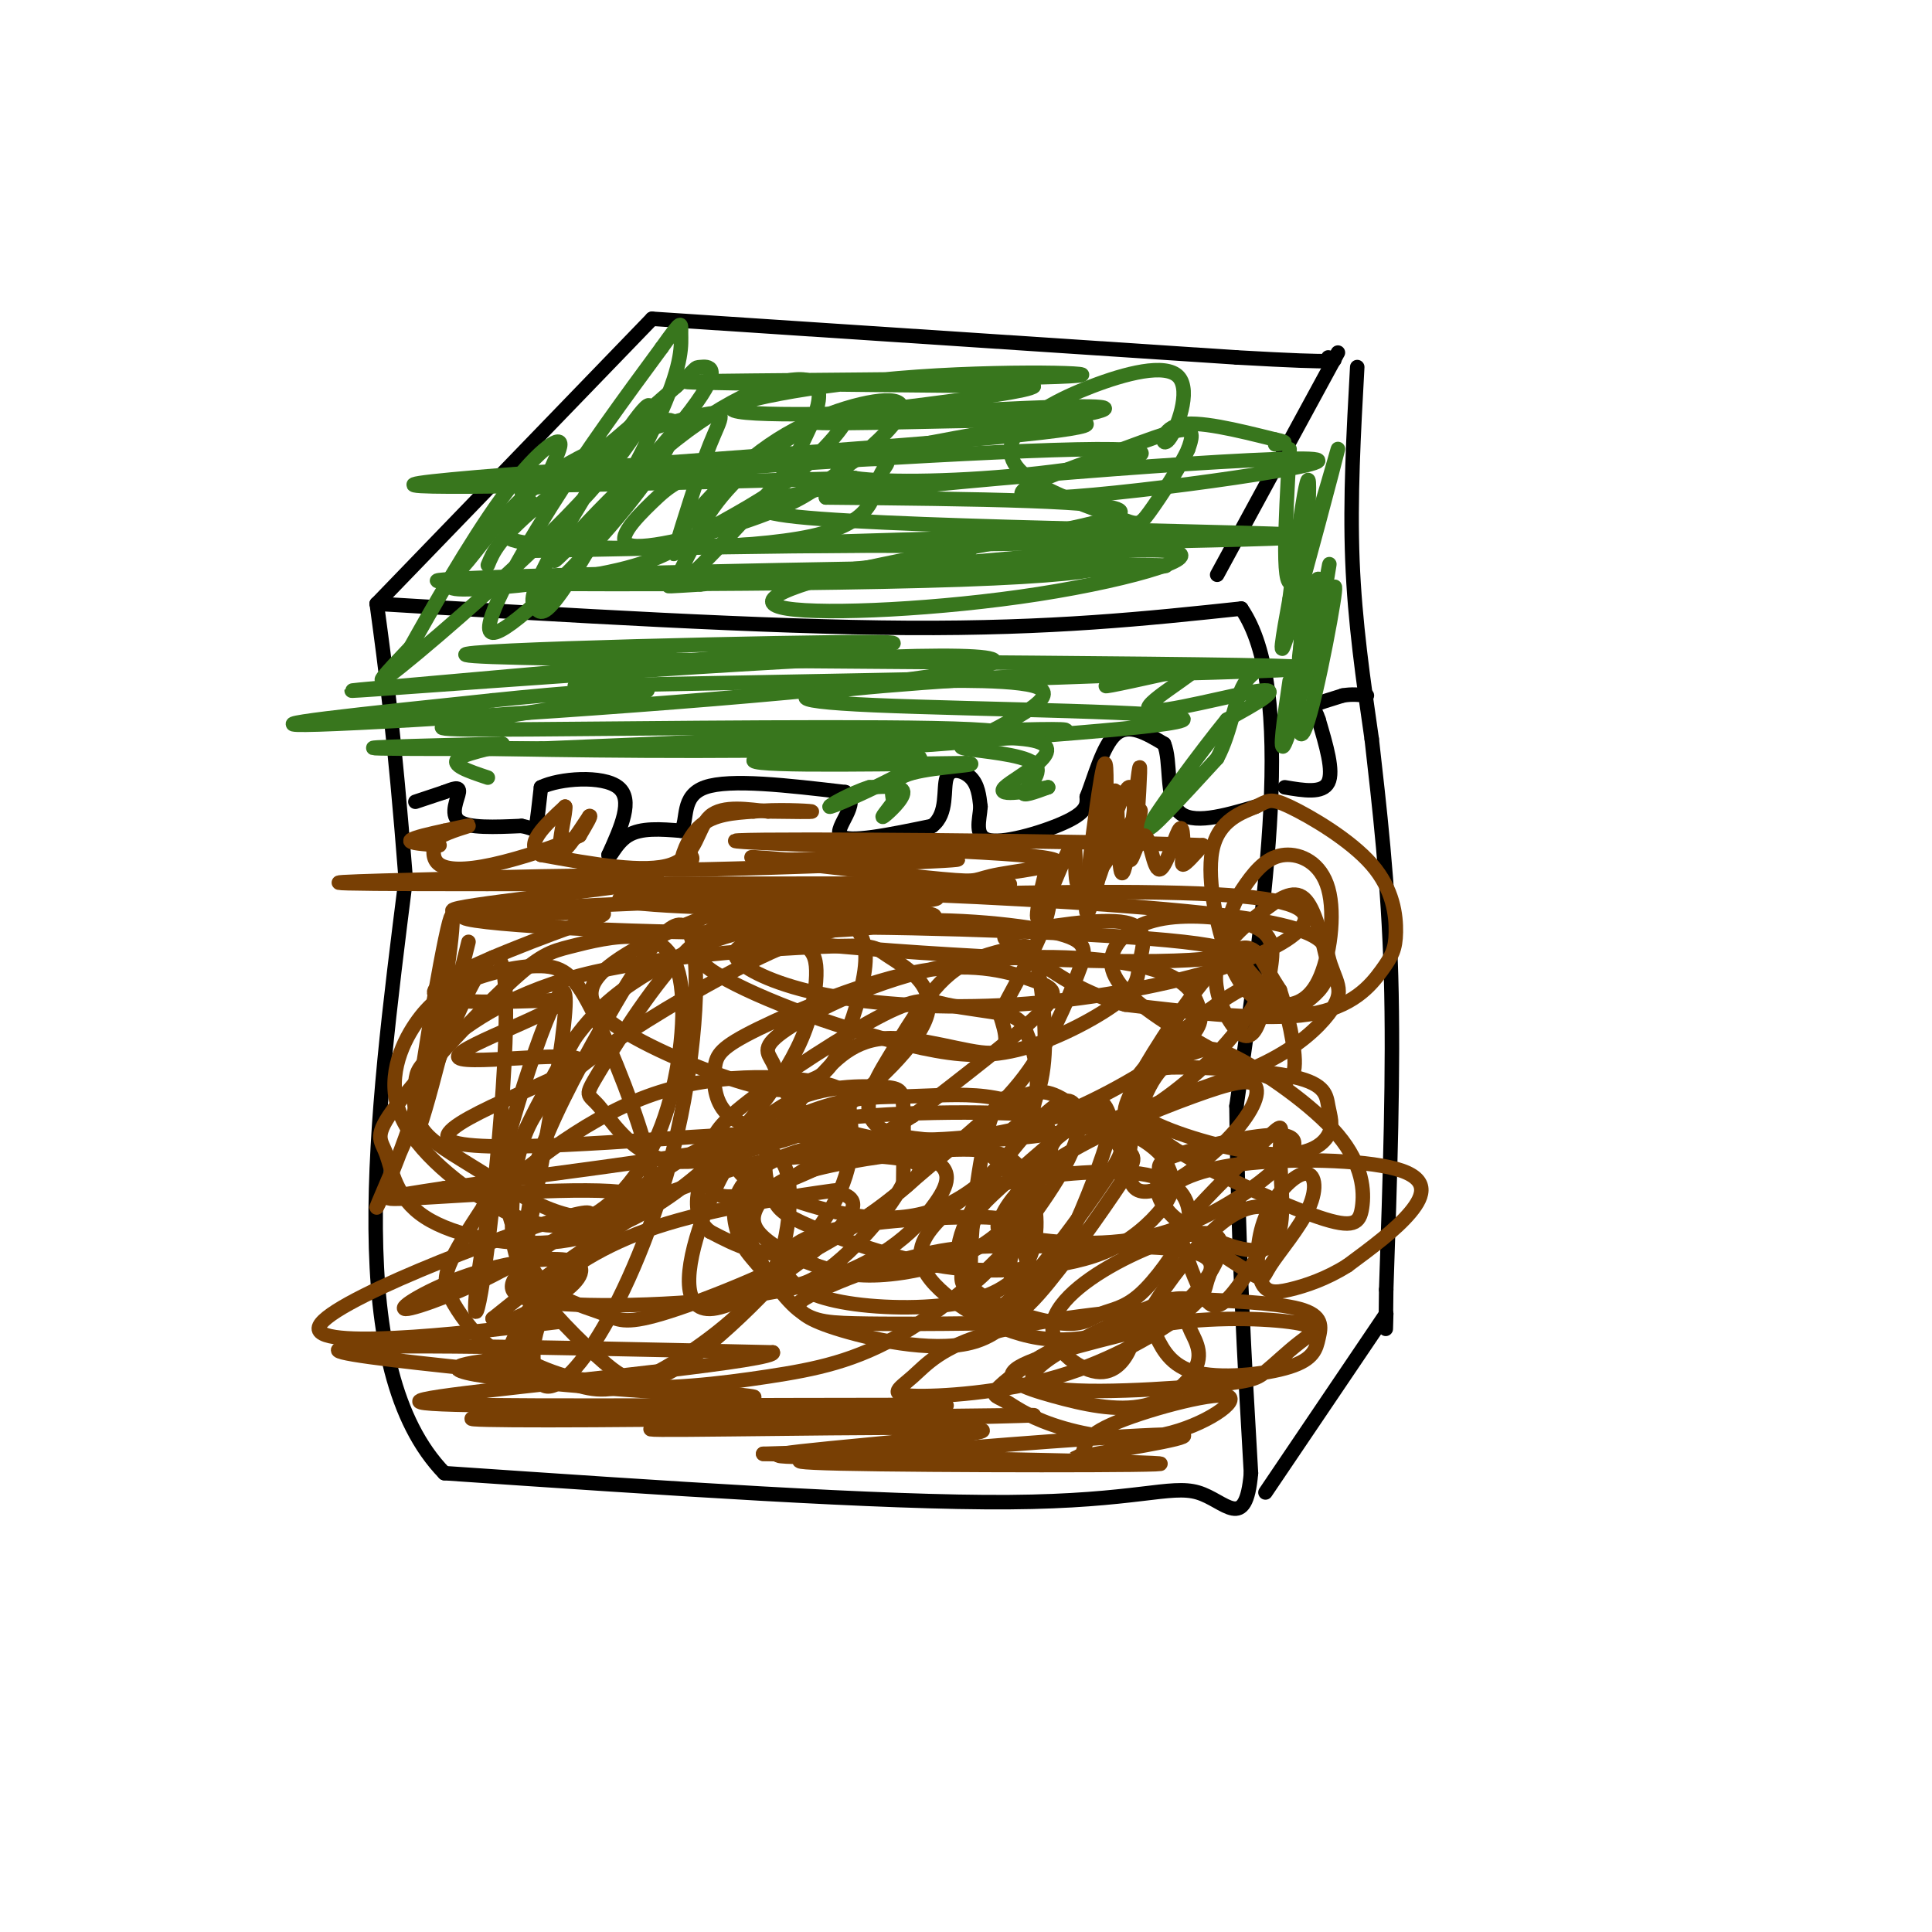 <svg viewBox='0 0 400 400' version='1.1' xmlns='http://www.w3.org/2000/svg' xmlns:xlink='http://www.w3.org/1999/xlink'><g fill='none' stroke='rgb(0,0,0)' stroke-width='3' stroke-linecap='round' stroke-linejoin='round'><path d='M78,125c40.083,2.417 80.167,4.833 110,5c29.833,0.167 49.417,-1.917 69,-4'/><path d='M257,126c11.333,16.500 5.167,59.750 -1,103'/><path d='M256,229c0.333,29.833 1.667,52.917 3,76'/><path d='M259,305c-1.095,12.476 -5.333,5.667 -11,4c-5.667,-1.667 -12.762,1.810 -39,2c-26.238,0.190 -71.619,-2.905 -117,-6'/><path d='M92,305c-20.833,-21.500 -14.417,-72.250 -8,-123'/><path d='M84,182c-2.333,-30.000 -4.167,-43.500 -6,-57'/><path d='M78,125c0.000,0.000 57.000,-59.000 57,-59'/><path d='M135,66c0.000,0.000 121.000,8.000 121,8'/><path d='M256,74c23.333,1.333 21.167,0.667 19,0'/><path d='M277,73c0.000,0.000 -25.000,46.000 -25,46'/><path d='M281,76c-0.750,13.583 -1.500,27.167 -1,40c0.500,12.833 2.250,24.917 4,37'/><path d='M284,153c1.556,13.756 3.444,29.644 4,49c0.556,19.356 -0.222,42.178 -1,65'/><path d='M287,267c-0.167,11.667 -0.083,8.333 0,5'/><path d='M262,309c0.000,0.000 25.000,-37.000 25,-37'/><path d='M86,166c0.000,0.000 6.000,-2.000 6,-2'/><path d='M92,164c1.762,-0.655 3.167,-1.292 3,0c-0.167,1.292 -1.905,4.512 0,6c1.905,1.488 7.452,1.244 13,1'/><path d='M108,171c2.644,0.511 2.756,1.289 3,0c0.244,-1.289 0.622,-4.644 1,-8'/><path d='M112,163c3.800,-1.867 12.800,-2.533 16,0c3.200,2.533 0.600,8.267 -2,14'/><path d='M126,177c0.089,1.333 1.311,-2.333 4,-4c2.689,-1.667 6.844,-1.333 11,-1'/><path d='M141,172c1.533,-2.200 -0.133,-7.200 5,-9c5.133,-1.800 17.067,-0.400 29,1'/><path d='M175,164c3.444,2.244 -2.444,7.356 -1,9c1.444,1.644 10.222,-0.178 19,-2'/><path d='M193,171c3.345,-2.500 2.208,-7.750 3,-10c0.792,-2.250 3.512,-1.500 5,0c1.488,1.500 1.744,3.750 2,6'/><path d='M203,167c-0.143,2.690 -1.500,6.417 2,7c3.500,0.583 11.857,-1.976 16,-4c4.143,-2.024 4.071,-3.512 4,-5'/><path d='M225,165c1.511,-3.756 3.289,-10.644 6,-13c2.711,-2.356 6.356,-0.178 10,2'/><path d='M241,154c1.511,3.467 0.289,11.133 3,14c2.711,2.867 9.356,0.933 16,-1'/><path d='M266,163c3.917,0.667 7.833,1.333 9,-1c1.167,-2.333 -0.417,-7.667 -2,-13'/><path d='M273,149c-0.800,-2.600 -1.800,-2.600 -1,-3c0.800,-0.400 3.400,-1.200 6,-2'/><path d='M278,144c1.833,-0.333 3.417,-0.167 5,0'/></g>
<g fill='none' stroke='rgb(56,118,29)' stroke-width='3' stroke-linecap='round' stroke-linejoin='round'><path d='M101,117c1.092,-2.663 2.185,-5.326 10,-12c7.815,-6.674 22.354,-17.360 27,-18c4.646,-0.640 -0.600,8.767 -10,20c-9.400,11.233 -22.954,24.294 -26,24c-3.046,-0.294 4.415,-13.941 12,-26c7.585,-12.059 15.292,-22.529 23,-33'/><path d='M137,72c4.426,-6.215 3.991,-5.254 4,-3c0.009,2.254 0.463,5.801 -4,16c-4.463,10.199 -13.844,27.050 -19,35c-5.156,7.950 -6.087,7.001 -7,6c-0.913,-1.001 -1.808,-2.053 3,-11c4.808,-8.947 15.320,-25.790 19,-30c3.680,-4.210 0.529,4.213 -11,17c-11.529,12.787 -31.437,29.939 -39,36c-7.563,6.061 -2.782,1.030 2,-4'/><path d='M85,134c3.770,-6.762 12.196,-21.668 19,-31c6.804,-9.332 11.986,-13.089 12,-11c0.014,2.089 -5.139,10.026 -2,9c3.139,-1.026 14.569,-11.013 26,-21'/><path d='M140,80c4.745,-4.106 3.608,-3.870 5,-4c1.392,-0.130 5.315,-0.627 -2,9c-7.315,9.627 -25.866,29.377 -28,31c-2.134,1.623 12.149,-14.881 25,-25c12.851,-10.119 24.269,-13.852 28,-12c3.731,1.852 -0.227,9.290 -2,13c-1.773,3.710 -1.362,3.691 -6,9c-4.638,5.309 -14.325,15.945 -18,19c-3.675,3.055 -1.337,-1.473 1,-6'/><path d='M143,114c1.280,-3.596 3.981,-9.586 11,-16c7.019,-6.414 18.356,-13.250 21,-13c2.644,0.250 -3.406,7.588 -10,13c-6.594,5.412 -13.731,8.900 -19,12c-5.269,3.100 -8.670,5.813 -18,8c-9.330,2.187 -24.589,3.849 -31,4c-6.411,0.151 -3.976,-1.207 0,-6c3.976,-4.793 9.491,-13.019 19,-19c9.509,-5.981 23.013,-9.717 29,-11c5.987,-1.283 4.458,-0.115 2,6c-2.458,6.115 -5.845,17.176 -7,21c-1.155,3.824 -0.077,0.412 1,-3'/><path d='M141,110c3.214,-4.180 10.748,-13.130 20,-19c9.252,-5.870 20.222,-8.661 24,-8c3.778,0.661 0.363,4.773 -3,8c-3.363,3.227 -6.675,5.570 -10,8c-3.325,2.430 -6.662,4.948 -15,8c-8.338,3.052 -21.678,6.640 -26,6c-4.322,-0.640 0.375,-5.506 4,-9c3.625,-3.494 6.180,-5.617 15,-7c8.820,-1.383 23.905,-2.028 30,-2c6.095,0.028 3.201,0.729 2,4c-1.201,3.271 -0.708,9.111 -14,12c-13.292,2.889 -40.369,2.825 -53,2c-12.631,-0.825 -10.815,-2.413 -9,-4'/><path d='M106,109c0.194,-1.565 5.179,-3.477 4,-5c-1.179,-1.523 -8.523,-2.657 16,-5c24.523,-2.343 80.914,-5.893 101,-6c20.086,-0.107 3.868,3.231 -12,5c-15.868,1.769 -31.387,1.969 -38,1c-6.613,-0.969 -4.319,-3.107 9,-6c13.319,-2.893 37.663,-6.541 42,-8c4.337,-1.459 -11.331,-0.730 -27,0'/><path d='M201,85c-16.725,0.421 -45.037,1.475 -49,0c-3.963,-1.475 16.422,-5.478 38,-7c21.578,-1.522 44.348,-0.564 29,0c-15.348,0.564 -68.814,0.732 -76,1c-7.186,0.268 31.907,0.634 71,1'/><path d='M214,80c-1.643,1.766 -41.250,5.680 -46,7c-4.750,1.320 25.356,0.044 43,0c17.644,-0.044 22.827,1.142 -10,4c-32.827,2.858 -103.665,7.388 -114,9c-10.335,1.612 39.832,0.306 90,-1'/><path d='M177,99c2.919,1.453 -34.785,5.585 -12,8c22.785,2.415 106.057,3.112 106,4c-0.057,0.888 -83.445,1.968 -107,2c-23.555,0.032 12.722,-0.984 49,-2'/><path d='M213,111c16.981,-0.521 34.933,-0.822 7,0c-27.933,0.822 -101.753,2.767 -109,3c-7.247,0.233 52.078,-1.247 76,-1c23.922,0.247 12.441,2.220 -3,4c-15.441,1.780 -34.840,3.366 -42,4c-7.160,0.634 -2.080,0.317 3,0'/><path d='M145,121c14.264,-1.359 48.425,-4.755 68,-5c19.575,-0.245 24.563,2.661 -14,4c-38.563,1.339 -120.677,1.112 -107,0c13.677,-1.112 123.144,-3.107 145,-3c21.856,0.107 -43.898,2.316 -69,3c-25.102,0.684 -9.551,-0.158 6,-1'/><path d='M174,119c16.824,-1.757 55.886,-5.651 67,-5c11.114,0.651 -5.718,5.846 -26,9c-20.282,3.154 -44.014,4.268 -52,3c-7.986,-1.268 -0.227,-4.918 19,-9c19.227,-4.082 49.922,-8.595 50,-11c0.078,-2.405 -30.461,-2.703 -61,-3'/><path d='M171,103c16.422,-2.862 87.978,-8.518 100,-8c12.022,0.518 -35.489,7.211 -52,8c-16.511,0.789 -2.022,-4.326 8,-8c10.022,-3.674 15.578,-5.907 18,-6c2.422,-0.093 1.711,1.953 1,4'/><path d='M246,93c-1.505,3.407 -5.766,9.926 -8,13c-2.234,3.074 -2.439,2.705 -7,1c-4.561,-1.705 -13.477,-4.744 -18,-8c-4.523,-3.256 -4.652,-6.729 -2,-10c2.652,-3.271 8.083,-6.341 15,-9c6.917,-2.659 15.318,-4.909 18,-2c2.682,2.909 -0.355,10.975 -2,13c-1.645,2.025 -1.899,-1.993 2,-3c3.899,-1.007 11.949,0.996 20,3'/><path d='M264,91c3.333,0.667 1.667,0.833 0,1'/><path d='M267,93c-0.893,15.601 -1.786,31.202 1,27c2.786,-4.202 9.250,-28.208 9,-27c-0.250,1.208 -7.214,27.631 -10,37c-2.786,9.369 -1.393,1.685 0,-6'/><path d='M267,124c1.148,-9.604 4.019,-30.616 4,-23c-0.019,7.616 -2.928,43.858 -2,50c0.928,6.142 5.694,-17.817 7,-26c1.306,-8.183 -0.847,-0.592 -3,7'/><path d='M273,132c-1.664,3.368 -4.324,8.289 -4,4c0.324,-4.289 3.633,-17.789 4,-16c0.367,1.789 -2.209,18.866 -2,19c0.209,0.134 3.203,-16.676 4,-21c0.797,-4.324 -0.601,3.838 -2,12'/><path d='M273,130c-1.911,7.778 -5.689,21.222 -7,24c-1.311,2.778 -0.156,-5.111 1,-13'/><path d='M119,142c83.887,-1.565 167.774,-3.131 149,-4c-18.774,-0.869 -140.208,-1.042 -166,-2c-25.792,-0.958 44.060,-2.702 70,-3c25.940,-0.298 7.970,0.851 -10,2'/><path d='M162,135c-28.050,2.605 -93.174,8.118 -89,8c4.174,-0.118 77.644,-5.867 111,-7c33.356,-1.133 26.596,2.349 -7,6c-33.596,3.651 -94.027,7.472 -111,8c-16.973,0.528 9.514,-2.236 36,-5'/><path d='M102,145c14.641,-1.553 33.244,-2.937 32,-2c-1.244,0.937 -22.336,4.195 -34,6c-11.664,1.805 -13.899,2.158 10,2c23.899,-0.158 73.932,-0.826 91,0c17.068,0.826 1.172,3.145 -25,4c-26.172,0.855 -62.621,0.244 -75,0c-12.379,-0.244 -0.690,-0.122 11,0'/><path d='M112,155c26.067,-1.067 85.733,-3.733 103,-4c17.267,-0.267 -7.867,1.867 -33,4'/><path d='M182,155c-11.046,0.947 -22.163,1.313 -4,0c18.163,-1.313 65.604,-4.305 67,-6c1.396,-1.695 -43.255,-2.094 -64,-3c-20.745,-0.906 -17.585,-2.321 2,-4c19.585,-1.679 55.596,-3.623 63,-4c7.404,-0.377 -13.798,0.811 -35,2'/><path d='M211,140c1.167,-0.429 21.583,-2.500 26,-2c4.417,0.500 -7.167,3.571 -8,4c-0.833,0.429 9.083,-1.786 19,-4'/><path d='M248,138c-0.774,1.726 -12.208,8.042 -10,9c2.208,0.958 18.060,-3.440 23,-4c4.940,-0.560 -1.030,2.720 -7,6'/><path d='M254,149c-5.267,6.444 -14.933,19.556 -16,22c-1.067,2.444 6.467,-5.778 14,-14'/><path d='M252,157c3.027,-5.632 3.596,-12.711 6,-16c2.404,-3.289 6.644,-2.789 -8,-2c-14.644,0.789 -48.174,1.866 -55,2c-6.826,0.134 13.050,-0.676 19,1c5.950,1.676 -2.025,5.838 -10,10'/><path d='M204,152c-3.349,2.144 -6.722,2.502 -4,3c2.722,0.498 11.541,1.134 14,3c2.459,1.866 -1.440,4.962 -2,6c-0.560,1.038 2.220,0.019 5,-1'/><path d='M217,163c-2.522,0.512 -11.325,2.292 -9,0c2.325,-2.292 15.780,-8.656 4,-10c-11.780,-1.344 -48.794,2.330 -55,4c-6.206,1.670 18.397,1.335 43,1'/><path d='M200,158c4.422,0.333 -6.022,0.667 -11,2c-4.978,1.333 -4.489,3.667 -4,6'/><path d='M185,166c-1.393,1.893 -2.875,3.625 -2,3c0.875,-0.625 4.107,-3.607 4,-5c-0.107,-1.393 -3.554,-1.196 -7,-1'/><path d='M180,163c-3.730,1.115 -9.557,4.402 -8,4c1.557,-0.402 10.496,-4.493 15,-7c4.504,-2.507 4.573,-3.431 1,-4c-3.573,-0.569 -10.786,-0.785 -18,-1'/><path d='M170,155c-23.067,-0.111 -71.733,0.111 -87,0c-15.267,-0.111 2.867,-0.556 21,-1'/><path d='M104,154c1.000,0.333 -7.000,1.667 -9,3c-2.000,1.333 2.000,2.667 6,4'/></g>
<g fill='none' stroke='rgb(120,63,4)' stroke-width='3' stroke-linecap='round' stroke-linejoin='round'><path d='M97,195c-5.461,21.920 -10.922,43.841 -11,39c-0.078,-4.841 5.226,-36.442 7,-43c1.774,-6.558 0.016,11.927 -4,28c-4.016,16.073 -10.290,29.735 -11,31c-0.710,1.265 4.145,-9.868 9,-21'/><path d='M87,229c5.442,-13.787 14.546,-37.753 17,-29c2.454,8.753 -1.743,50.227 -4,65c-2.257,14.773 -2.574,2.846 2,-17c4.574,-19.846 14.039,-47.613 15,-42c0.961,5.613 -6.583,44.604 -9,56c-2.417,11.396 0.291,-4.802 3,-21'/><path d='M111,241c2.638,-8.133 7.734,-17.966 14,-29c6.266,-11.034 13.702,-23.270 17,-20c3.298,3.270 2.457,22.046 -1,39c-3.457,16.954 -9.531,32.086 -15,42c-5.469,9.914 -10.333,14.611 -13,14c-2.667,-0.611 -3.137,-6.530 -2,-11c1.137,-4.470 3.881,-7.492 6,-11c2.119,-3.508 3.614,-7.503 9,-13c5.386,-5.497 14.662,-12.498 21,-15c6.338,-2.502 9.736,-0.507 12,1c2.264,1.507 3.394,2.526 4,5c0.606,2.474 0.690,6.404 0,11c-0.690,4.596 -2.152,9.858 -8,16c-5.848,6.142 -16.080,13.163 -23,16c-6.920,2.837 -10.528,1.489 -15,0c-4.472,-1.489 -9.807,-3.121 -14,-6c-4.193,-2.879 -7.244,-7.006 -9,-10c-1.756,-2.994 -2.216,-4.855 -1,-8c1.216,-3.145 4.108,-7.572 7,-12'/><path d='M100,250c6.766,-6.828 20.180,-17.896 34,-23c13.820,-5.104 28.047,-4.242 35,-3c6.953,1.242 6.631,2.864 7,7c0.369,4.136 1.429,10.786 -5,21c-6.429,10.214 -20.348,23.992 -29,30c-8.652,6.008 -12.038,4.246 -17,0c-4.962,-4.246 -11.499,-10.977 -15,-16c-3.501,-5.023 -3.964,-8.340 -4,-13c-0.036,-4.660 0.356,-10.664 2,-16c1.644,-5.336 4.541,-10.005 12,-16c7.459,-5.995 19.479,-13.315 30,-19c10.521,-5.685 19.544,-9.737 32,-11c12.456,-1.263 28.344,0.261 36,2c7.656,1.739 7.080,3.694 5,9c-2.080,5.306 -5.663,13.963 -11,21c-5.337,7.037 -12.428,12.453 -19,18c-6.572,5.547 -12.624,11.224 -23,17c-10.376,5.776 -25.077,11.652 -33,14c-7.923,2.348 -9.068,1.168 -12,0c-2.932,-1.168 -7.652,-2.323 -11,-5c-3.348,-2.677 -5.324,-6.874 -7,-11c-1.676,-4.126 -3.050,-8.179 -1,-15c2.050,-6.821 7.525,-16.411 13,-26'/><path d='M119,215c4.859,-6.794 10.508,-10.778 16,-14c5.492,-3.222 10.827,-5.682 15,-7c4.173,-1.318 7.186,-1.493 10,-1c2.814,0.493 5.431,1.654 7,3c1.569,1.346 2.091,2.876 2,6c-0.091,3.124 -0.794,7.842 -3,13c-2.206,5.158 -5.916,10.756 -10,16c-4.084,5.244 -8.543,10.134 -15,15c-6.457,4.866 -14.911,9.708 -25,11c-10.089,1.292 -21.813,-0.965 -28,-5c-6.187,-4.035 -6.837,-9.849 -8,-13c-1.163,-3.151 -2.838,-3.640 2,-10c4.838,-6.360 16.189,-18.591 23,-25c6.811,-6.409 9.082,-6.994 13,-8c3.918,-1.006 9.483,-2.431 14,-2c4.517,0.431 7.986,2.720 9,10c1.014,7.280 -0.427,19.551 -4,29c-3.573,9.449 -9.278,16.076 -15,19c-5.722,2.924 -11.462,2.145 -19,-2c-7.538,-4.145 -16.876,-11.654 -20,-19c-3.124,-7.346 -0.036,-14.527 3,-19c3.036,-4.473 6.018,-6.236 9,-8'/><path d='M95,204c4.757,-2.319 12.150,-4.116 17,-4c4.850,0.116 7.156,2.147 11,10c3.844,7.853 9.225,21.530 11,29c1.775,7.470 -0.057,8.733 -2,10c-1.943,1.267 -3.996,2.537 -7,3c-3.004,0.463 -6.960,0.119 -12,-2c-5.040,-2.119 -11.163,-6.012 -16,-9c-4.837,-2.988 -8.388,-5.071 -10,-8c-1.612,-2.929 -1.284,-6.704 -1,-9c0.284,-2.296 0.524,-3.114 5,-7c4.476,-3.886 13.186,-10.839 29,-15c15.814,-4.161 38.730,-5.530 50,-6c11.270,-0.470 10.894,-0.041 14,2c3.106,2.041 9.695,5.694 8,12c-1.695,6.306 -11.675,15.265 -18,20c-6.325,4.735 -8.994,5.245 -15,7c-6.006,1.755 -15.347,4.755 -22,3c-6.653,-1.755 -10.618,-8.264 -13,-11c-2.382,-2.736 -3.180,-1.698 0,-7c3.180,-5.302 10.337,-16.943 17,-24c6.663,-7.057 12.831,-9.528 19,-12'/><path d='M160,186c6.018,-1.343 11.565,1.298 15,4c3.435,2.702 4.760,5.463 4,11c-0.760,5.537 -3.605,13.850 -6,18c-2.395,4.150 -4.339,4.136 -6,5c-1.661,0.864 -3.038,2.607 -10,1c-6.962,-1.607 -19.508,-6.562 -27,-11c-7.492,-4.438 -9.929,-8.359 -5,-13c4.929,-4.641 17.223,-10.003 26,-13c8.777,-2.997 14.036,-3.629 34,-3c19.964,0.629 54.631,2.521 72,5c17.369,2.479 17.439,5.547 18,8c0.561,2.453 1.612,4.292 2,6c0.388,1.708 0.114,3.286 -2,6c-2.114,2.714 -6.069,6.564 -13,10c-6.931,3.436 -16.839,6.456 -24,9c-7.161,2.544 -11.576,4.610 -22,6c-10.424,1.390 -26.857,2.105 -33,-1c-6.143,-3.105 -1.997,-10.028 1,-15c2.997,-4.972 4.845,-7.992 7,-11c2.155,-3.008 4.616,-6.002 8,-8c3.384,-1.998 7.692,-2.999 12,-4'/><path d='M211,196c2.625,-0.458 3.188,0.398 4,5c0.812,4.602 1.874,12.951 1,20c-0.874,7.049 -3.682,12.797 -11,15c-7.318,2.203 -19.145,0.862 -27,-1c-7.855,-1.862 -11.737,-4.246 -14,-7c-2.263,-2.754 -2.908,-5.880 -4,-8c-1.092,-2.120 -2.631,-3.234 3,-7c5.631,-3.766 18.434,-10.184 33,-13c14.566,-2.816 30.896,-2.029 40,0c9.104,2.029 10.983,5.299 12,8c1.017,2.701 1.173,4.832 -4,9c-5.173,4.168 -15.675,10.373 -25,14c-9.325,3.627 -17.474,4.674 -27,5c-9.526,0.326 -20.429,-0.071 -28,-1c-7.571,-0.929 -11.810,-2.391 -14,-5c-2.190,-2.609 -2.330,-6.367 -2,-9c0.330,-2.633 1.130,-4.142 9,-8c7.870,-3.858 22.811,-10.065 34,-12c11.189,-1.935 18.628,0.402 23,2c4.372,1.598 5.678,2.457 1,7c-4.678,4.543 -15.339,12.772 -26,21'/><path d='M189,231c-10.094,6.539 -22.330,12.388 -30,15c-7.670,2.612 -10.776,1.988 -12,0c-1.224,-1.988 -0.567,-5.340 0,-8c0.567,-2.660 1.045,-4.629 8,-10c6.955,-5.371 20.386,-14.144 28,-18c7.614,-3.856 9.412,-2.793 13,-2c3.588,0.793 8.966,1.317 12,2c3.034,0.683 3.726,1.525 5,5c1.274,3.475 3.132,9.582 0,17c-3.132,7.418 -11.252,16.146 -21,19c-9.748,2.854 -21.125,-0.167 -29,-3c-7.875,-2.833 -12.250,-5.480 -10,-9c2.250,-3.520 11.125,-7.914 18,-10c6.875,-2.086 11.748,-1.865 17,-2c5.252,-0.135 10.881,-0.626 16,0c5.119,0.626 9.728,2.369 12,5c2.272,2.631 2.207,6.148 0,11c-2.207,4.852 -6.556,11.037 -13,15c-6.444,3.963 -14.984,5.704 -21,6c-6.016,0.296 -9.508,-0.852 -13,-2'/><path d='M169,262c-4.722,-1.548 -10.027,-4.419 -12,-7c-1.973,-2.581 -0.613,-4.874 1,-7c1.613,-2.126 3.480,-4.086 11,-6c7.520,-1.914 20.692,-3.781 29,-4c8.308,-0.219 11.751,1.209 14,5c2.249,3.791 3.303,9.946 2,15c-1.303,5.054 -4.962,9.009 -12,11c-7.038,1.991 -17.454,2.018 -25,1c-7.546,-1.018 -12.222,-3.080 -14,-6c-1.778,-2.920 -0.657,-6.697 8,-9c8.657,-2.303 24.850,-3.133 32,-3c7.150,0.133 5.259,1.229 6,3c0.741,1.771 4.116,4.217 4,9c-0.116,4.783 -3.724,11.903 -12,14c-8.276,2.097 -21.222,-0.829 -28,-3c-6.778,-2.171 -7.389,-3.585 -8,-5'/><path d='M165,270c3.394,-2.922 15.879,-7.729 25,-10c9.121,-2.271 14.877,-2.008 25,-2c10.123,0.008 24.614,-0.241 31,1c6.386,1.241 4.669,3.971 4,6c-0.669,2.029 -0.290,3.356 -5,7c-4.710,3.644 -14.509,9.605 -26,13c-11.491,3.395 -24.674,4.226 -30,4c-5.326,-0.226 -2.796,-1.508 0,-4c2.796,-2.492 5.858,-6.196 16,-9c10.142,-2.804 27.364,-4.710 35,-5c7.636,-0.290 5.686,1.035 6,3c0.314,1.965 2.891,4.571 2,8c-0.891,3.429 -5.249,7.682 -11,9c-5.751,1.318 -12.894,-0.299 -19,-2c-6.106,-1.701 -11.173,-3.486 -7,-6c4.173,-2.514 17.587,-5.757 31,-9'/><path d='M242,274c10.813,-1.548 22.344,-0.917 27,0c4.656,0.917 2.435,2.119 0,4c-2.435,1.881 -5.084,4.440 -7,6c-1.916,1.560 -3.097,2.120 -14,3c-10.903,0.880 -31.527,2.082 -34,-1c-2.473,-3.082 13.203,-10.446 21,-14c7.797,-3.554 7.713,-3.299 13,-3c5.287,0.299 15.944,0.640 21,2c5.056,1.360 4.511,3.737 4,6c-0.511,2.263 -0.987,4.411 -6,6c-5.013,1.589 -14.562,2.620 -20,1c-5.438,-1.620 -6.764,-5.890 -8,-8c-1.236,-2.110 -2.383,-2.060 0,-6c2.383,-3.940 8.295,-11.868 13,-16c4.705,-4.132 8.201,-4.466 10,-4c1.799,0.466 1.899,1.733 2,3'/><path d='M264,253c-1.426,3.717 -5.991,11.508 -9,15c-3.009,3.492 -4.462,2.685 -6,0c-1.538,-2.685 -3.161,-7.248 -4,-10c-0.839,-2.752 -0.893,-3.692 3,-8c3.893,-4.308 11.734,-11.983 15,-15c3.266,-3.017 1.956,-1.377 2,4c0.044,5.377 1.443,14.489 -1,18c-2.443,3.511 -8.726,1.421 -14,-1c-5.274,-2.421 -9.537,-5.174 -9,-8c0.537,-2.826 5.876,-5.727 16,-7c10.124,-1.273 25.033,-0.920 32,1c6.967,1.920 5.990,5.406 3,9c-2.990,3.594 -7.995,7.297 -13,11'/><path d='M279,262c-4.380,2.788 -8.830,4.258 -12,5c-3.170,0.742 -5.061,0.755 -6,-2c-0.939,-2.755 -0.927,-8.277 1,-13c1.927,-4.723 5.768,-8.648 8,-9c2.232,-0.352 2.856,2.870 1,7c-1.856,4.130 -6.191,9.167 -8,12c-1.809,2.833 -1.092,3.461 -5,1c-3.908,-2.461 -12.443,-8.012 -16,-12c-3.557,-3.988 -2.138,-6.415 -2,-8c0.138,-1.585 -1.004,-2.328 4,-4c5.004,-1.672 16.156,-4.271 21,-4c4.844,0.271 3.381,3.413 -2,8c-5.381,4.587 -14.679,10.620 -25,13c-10.321,2.380 -21.663,1.109 -27,0c-5.337,-1.109 -4.668,-2.054 -4,-3'/><path d='M207,253c0.620,-2.688 4.172,-7.908 12,-13c7.828,-5.092 19.934,-10.058 28,-13c8.066,-2.942 12.093,-3.862 13,-2c0.907,1.862 -1.305,6.504 -7,12c-5.695,5.496 -14.871,11.845 -18,9c-3.129,-2.845 -0.209,-14.883 3,-21c3.209,-6.117 6.708,-6.311 9,-7c2.292,-0.689 3.377,-1.871 9,1c5.623,2.871 15.783,9.796 21,16c5.217,6.204 5.492,11.688 5,15c-0.492,3.312 -1.751,4.454 -9,2c-7.249,-2.454 -20.490,-8.503 -28,-13c-7.510,-4.497 -9.291,-7.441 -10,-10c-0.709,-2.559 -0.345,-4.731 1,-6c1.345,-1.269 3.673,-1.634 6,-2'/><path d='M242,221c6.415,-0.145 19.453,0.492 26,2c6.547,1.508 6.605,3.889 7,6c0.395,2.111 1.129,3.954 0,6c-1.129,2.046 -4.120,4.296 -11,4c-6.880,-0.296 -17.649,-3.138 -24,-6c-6.351,-2.862 -8.283,-5.745 -3,-12c5.283,-6.255 17.780,-15.882 22,-17c4.220,-1.118 0.163,6.273 -6,13c-6.163,6.727 -14.430,12.792 -18,14c-3.570,1.208 -2.441,-2.439 2,-10c4.441,-7.561 12.196,-19.036 17,-23c4.804,-3.964 6.658,-0.418 8,2c1.342,2.418 2.171,3.709 3,5'/><path d='M265,205c1.401,4.211 3.405,12.237 3,16c-0.405,3.763 -3.218,3.262 -10,0c-6.782,-3.262 -17.532,-9.286 -23,-14c-5.468,-4.714 -5.655,-8.117 -4,-11c1.655,-2.883 5.151,-5.247 11,-6c5.849,-0.753 14.050,0.106 18,2c3.950,1.894 3.648,4.823 3,9c-0.648,4.177 -1.644,9.603 -3,12c-1.356,2.397 -3.073,1.767 -5,-1c-1.927,-2.767 -4.063,-7.669 -3,-12c1.063,-4.331 5.325,-8.089 9,-11c3.675,-2.911 6.764,-4.975 9,-3c2.236,1.975 3.618,7.987 5,14'/><path d='M275,200c0.062,3.601 -2.281,5.602 -4,7c-1.719,1.398 -2.812,2.191 -6,0c-3.188,-2.191 -8.470,-7.366 -10,-12c-1.530,-4.634 0.692,-8.728 3,-12c2.308,-3.272 4.704,-5.722 8,-6c3.296,-0.278 7.494,1.616 9,7c1.506,5.384 0.319,14.257 -2,19c-2.319,4.743 -5.771,5.357 -9,5c-3.229,-0.357 -6.236,-1.685 -9,-8c-2.764,-6.315 -5.286,-17.618 -4,-24c1.286,-6.382 6.379,-7.844 9,-9c2.621,-1.156 2.770,-2.005 7,0c4.230,2.005 12.542,6.866 17,12c4.458,5.134 5.061,10.541 5,14c-0.061,3.459 -0.786,4.970 -3,8c-2.214,3.030 -5.918,7.580 -15,9c-9.082,1.420 -23.541,-0.290 -38,-2'/><path d='M233,208c-10.229,-2.619 -16.803,-8.167 -21,-11c-4.197,-2.833 -6.018,-2.951 -1,-4c5.018,-1.049 16.873,-3.030 22,-2c5.127,1.030 3.525,5.069 3,8c-0.525,2.931 0.026,4.753 -4,8c-4.026,3.247 -12.630,7.918 -20,10c-7.370,2.082 -13.507,1.576 -21,0c-7.493,-1.576 -16.344,-4.221 -24,-7c-7.656,-2.779 -14.118,-5.691 -18,-8c-3.882,-2.309 -5.182,-4.016 -4,-6c1.182,-1.984 4.848,-4.246 8,-6c3.152,-1.754 5.791,-3.001 24,-4c18.209,-0.999 51.989,-1.751 71,-1c19.011,0.751 23.252,3.005 22,6c-1.252,2.995 -7.996,6.731 -19,10c-11.004,3.269 -26.269,6.072 -41,7c-14.731,0.928 -28.928,-0.019 -39,-2c-10.072,-1.981 -16.021,-4.994 -18,-7c-1.979,-2.006 0.010,-3.003 2,-4'/><path d='M155,195c-0.113,-1.395 -1.395,-2.883 17,-3c18.395,-0.117 56.467,1.139 73,3c16.533,1.861 11.529,4.329 -14,4c-25.529,-0.329 -71.581,-3.456 -78,-6c-6.419,-2.544 26.795,-4.507 37,-4c10.205,0.507 -2.599,3.483 -28,4c-25.401,0.517 -63.400,-1.424 -66,-3c-2.600,-1.576 30.200,-2.788 63,-4'/><path d='M159,186c19.299,-0.780 36.047,-0.730 35,0c-1.047,0.730 -19.888,2.140 -39,2c-19.112,-0.140 -38.494,-1.831 -18,-3c20.494,-1.169 80.864,-1.815 71,-2c-9.864,-0.185 -89.961,0.090 -121,0c-31.039,-0.090 -13.019,-0.545 5,-1'/><path d='M92,182c13.563,-0.501 44.972,-1.254 44,0c-0.972,1.254 -34.324,4.516 -41,6c-6.676,1.484 13.324,1.192 23,1c9.676,-0.192 9.028,-0.282 0,3c-9.028,3.282 -26.437,9.938 -28,13c-1.563,3.062 12.718,2.531 27,2'/><path d='M117,207c-2.998,3.233 -23.994,10.315 -22,12c1.994,1.685 26.979,-2.026 25,1c-1.979,3.026 -30.922,12.791 -27,16c3.922,3.209 40.710,-0.136 57,-1c16.290,-0.864 12.083,0.753 -1,3c-13.083,2.247 -35.041,5.123 -57,8'/><path d='M92,246c-12.620,1.879 -15.671,2.576 -5,2c10.671,-0.576 35.065,-2.424 43,-1c7.935,1.424 -0.590,6.121 -8,11c-7.410,4.879 -13.705,9.939 -20,15'/><path d='M102,273c3.100,2.085 20.852,-0.204 11,1c-9.852,1.204 -47.306,5.901 -47,1c0.306,-4.901 38.373,-19.400 51,-23c12.627,-3.600 -0.187,3.700 -13,11'/><path d='M104,263c-6.998,3.868 -17.992,8.037 -20,8c-2.008,-0.037 4.971,-4.282 13,-7c8.029,-2.718 17.110,-3.909 21,-3c3.890,0.909 2.589,3.919 -2,7c-4.589,3.081 -12.467,6.232 -14,7c-1.533,0.768 3.280,-0.846 6,-1c2.720,-0.154 3.348,1.151 1,3c-2.348,1.849 -7.671,4.243 -9,5c-1.329,0.757 1.335,-0.121 4,-1'/><path d='M104,281c3.262,-0.294 9.415,-0.529 4,0c-5.415,0.529 -22.400,1.822 -7,4c15.400,2.178 63.185,5.240 54,4c-9.185,-1.240 -75.338,-6.783 -84,-9c-8.662,-2.217 40.169,-1.109 89,0'/><path d='M160,280c1.237,1.623 -40.170,5.680 -60,8c-19.830,2.320 -18.083,2.905 11,3c29.083,0.095 85.503,-0.298 85,0c-0.503,0.298 -57.929,1.286 -83,2c-25.071,0.714 -17.788,1.154 10,1c27.788,-0.154 76.082,-0.901 88,-1c11.918,-0.099 -12.541,0.451 -37,1'/><path d='M174,294c-18.912,0.688 -47.691,1.907 -37,2c10.691,0.093 60.851,-0.939 66,0c5.149,0.939 -34.713,3.850 -41,5c-6.287,1.150 21.000,0.540 34,0c13.000,-0.540 11.714,-1.012 3,-1c-8.714,0.012 -24.857,0.506 -41,1'/><path d='M158,301c16.274,0.583 77.458,1.542 82,2c4.542,0.458 -47.560,0.417 -66,0c-18.440,-0.417 -3.220,-1.208 12,-2'/><path d='M186,301c15.693,-1.442 48.926,-4.046 57,-4c8.074,0.046 -9.012,2.740 -16,4c-6.988,1.260 -3.879,1.084 -3,0c0.879,-1.084 -0.474,-3.075 6,-6c6.474,-2.925 20.773,-6.784 24,-6c3.227,0.784 -4.617,6.211 -13,8c-8.383,1.789 -17.304,-0.059 -23,-2c-5.696,-1.941 -8.166,-3.974 -10,-5c-1.834,-1.026 -3.032,-1.046 -1,-3c2.032,-1.954 7.295,-5.844 12,-8c4.705,-2.156 8.853,-2.578 13,-3'/><path d='M232,276c2.695,-0.197 2.931,0.809 2,3c-0.931,2.191 -3.031,5.567 -7,5c-3.969,-0.567 -9.809,-5.076 -9,-10c0.809,-4.924 8.266,-10.265 16,-14c7.734,-3.735 15.744,-5.866 18,-4c2.256,1.866 -1.242,7.730 -4,11c-2.758,3.270 -4.776,3.947 -10,6c-5.224,2.053 -13.656,5.483 -23,4c-9.344,-1.483 -19.602,-7.878 -23,-13c-3.398,-5.122 0.065,-8.969 3,-12c2.935,-3.031 5.343,-5.245 13,-7c7.657,-1.755 20.561,-3.049 28,-2c7.439,1.049 9.411,4.443 10,7c0.589,2.557 -0.206,4.279 -1,6'/><path d='M245,256c-1.772,3.451 -5.701,9.079 -9,12c-3.299,2.921 -5.969,3.134 -8,4c-2.031,0.866 -3.423,2.383 -8,2c-4.577,-0.383 -12.337,-2.667 -17,-6c-4.663,-3.333 -6.227,-7.715 -3,-15c3.227,-7.285 11.246,-17.471 16,-22c4.754,-4.529 6.242,-3.399 7,-1c0.758,2.399 0.786,6.067 -4,14c-4.786,7.933 -14.384,20.131 -18,22c-3.616,1.869 -1.249,-6.589 0,-11c1.249,-4.411 1.380,-4.773 6,-9c4.620,-4.227 13.729,-12.319 18,-15c4.271,-2.681 3.702,0.050 4,1c0.298,0.950 1.461,0.121 0,5c-1.461,4.879 -5.547,15.467 -9,22c-3.453,6.533 -6.272,9.009 -8,9c-1.728,-0.009 -2.364,-2.505 -3,-5'/><path d='M209,263c0.218,-4.554 2.264,-13.438 6,-21c3.736,-7.562 9.163,-13.800 12,-14c2.837,-0.200 3.086,5.640 4,8c0.914,2.360 2.494,1.241 -2,8c-4.494,6.759 -15.060,21.395 -21,26c-5.940,4.605 -7.253,-0.822 -7,-10c0.253,-9.178 2.071,-22.108 4,-28c1.929,-5.892 3.967,-4.745 6,-5c2.033,-0.255 4.059,-1.911 8,0c3.941,1.911 9.796,7.388 13,10c3.204,2.612 3.755,2.357 0,8c-3.755,5.643 -11.818,17.182 -17,23c-5.182,5.818 -7.484,5.914 -14,6c-6.516,0.086 -17.246,0.161 -24,0c-6.754,-0.161 -9.532,-0.559 -13,-4c-3.468,-3.441 -7.626,-9.927 -9,-14c-1.374,-4.073 0.036,-5.735 3,-8c2.964,-2.265 7.482,-5.132 12,-8'/><path d='M170,240c7.664,-2.189 20.823,-3.661 28,-3c7.177,0.661 8.370,3.454 11,6c2.630,2.546 6.696,4.845 3,11c-3.696,6.155 -15.153,16.166 -25,22c-9.847,5.834 -18.084,7.492 -28,9c-9.916,1.508 -21.510,2.867 -31,2c-9.490,-0.867 -16.875,-3.960 -20,-6c-3.125,-2.040 -1.990,-3.028 -1,-5c0.990,-1.972 1.836,-4.930 6,-9c4.164,-4.070 11.645,-9.254 23,-13c11.355,-3.746 26.585,-6.054 33,-7c6.415,-0.946 4.016,-0.530 5,0c0.984,0.530 5.352,1.175 0,7c-5.352,5.825 -20.425,16.832 -27,17c-6.575,0.168 -4.651,-10.502 -1,-20c3.651,-9.498 9.030,-17.824 16,-22c6.970,-4.176 15.530,-4.201 20,-4c4.470,0.201 4.848,0.629 5,4c0.152,3.371 0.076,9.686 0,16'/><path d='M187,245c-3.691,7.128 -12.917,16.947 -19,20c-6.083,3.053 -9.023,-0.662 -11,-3c-1.977,-2.338 -2.990,-3.301 -4,-6c-1.010,-2.699 -2.016,-7.134 1,-11c3.016,-3.866 10.056,-7.161 18,-8c7.944,-0.839 16.793,0.780 21,3c4.207,2.220 3.771,5.040 0,10c-3.771,4.960 -10.879,12.058 -26,16c-15.121,3.942 -38.255,4.727 -50,4c-11.745,-0.727 -12.101,-2.965 -10,-6c2.101,-3.035 6.659,-6.866 13,-10c6.341,-3.134 14.465,-5.570 21,-8c6.535,-2.430 11.480,-4.853 20,-6c8.520,-1.147 20.614,-1.019 26,0c5.386,1.019 4.066,2.928 -1,7c-5.066,4.072 -13.876,10.306 -21,12c-7.124,1.694 -12.562,-1.153 -18,-4'/><path d='M147,255c-3.397,-2.623 -2.890,-7.182 -2,-10c0.890,-2.818 2.164,-3.897 5,-6c2.836,-2.103 7.236,-5.232 20,-7c12.764,-1.768 33.894,-2.175 47,-1c13.106,1.175 18.188,3.932 21,6c2.812,2.068 3.354,3.447 4,5c0.646,1.553 1.397,3.280 0,6c-1.397,2.720 -4.943,6.434 -9,9c-4.057,2.566 -8.624,3.984 -15,5c-6.376,1.016 -14.559,1.629 -24,0c-9.441,-1.629 -20.138,-5.501 -26,-8c-5.862,-2.499 -6.889,-3.626 -8,-6c-1.111,-2.374 -2.306,-5.995 -1,-10c1.306,-4.005 5.113,-8.393 9,-13c3.887,-4.607 7.854,-9.433 15,-10c7.146,-0.567 17.470,3.124 22,3c4.530,-0.124 3.265,-4.062 2,-8'/><path d='M207,210c2.267,-4.667 6.933,-12.333 9,-18c2.067,-5.667 1.533,-9.333 1,-13'/><path d='M217,179c-0.738,1.605 -3.085,12.118 -2,11c1.085,-1.118 5.600,-13.867 7,-15c1.400,-1.133 -0.315,9.349 2,9c2.315,-0.349 8.662,-11.528 11,-15c2.338,-3.472 0.669,0.764 -1,5'/><path d='M234,174c-0.571,3.238 -1.500,8.833 -2,6c-0.500,-2.833 -0.571,-14.095 -1,-16c-0.429,-1.905 -1.214,5.548 -2,13'/><path d='M229,177c-1.325,4.879 -3.637,10.578 -3,7c0.637,-3.578 4.222,-16.433 4,-14c-0.222,2.433 -4.252,20.155 -5,19c-0.748,-1.155 1.786,-21.187 3,-28c1.214,-6.813 1.107,-0.406 1,6'/><path d='M229,167c-0.138,3.445 -0.982,9.059 0,7c0.982,-2.059 3.789,-11.789 5,-11c1.211,0.789 0.826,12.097 1,12c0.174,-0.097 0.907,-11.599 1,-15c0.093,-3.401 -0.453,1.300 -1,6'/><path d='M235,166c-0.531,4.101 -1.358,11.353 -1,12c0.358,0.647 1.900,-5.311 3,-5c1.100,0.311 1.758,6.891 3,7c1.242,0.109 3.069,-6.255 4,-8c0.931,-1.745 0.965,1.127 1,4'/><path d='M245,176c-0.022,1.467 -0.578,3.133 0,3c0.578,-0.133 2.289,-2.067 4,-4'/><path d='M249,175c-24.700,-0.971 -88.450,-1.399 -96,-1c-7.550,0.399 41.098,1.626 58,3c16.902,1.374 2.056,2.894 -4,4c-6.056,1.106 -3.323,1.798 -12,1c-8.677,-0.798 -28.765,-3.085 -36,-4c-7.235,-0.915 -1.618,-0.457 4,0'/><path d='M163,178c11.611,-0.131 38.638,-0.458 35,0c-3.638,0.458 -37.941,1.700 -52,2c-14.059,0.300 -7.874,-0.343 -5,-1c2.874,-0.657 2.437,-1.329 2,-2'/><path d='M143,177c-0.250,0.583 -1.875,3.042 -2,2c-0.125,-1.042 1.250,-5.583 4,-8c2.750,-2.417 6.875,-2.708 11,-3'/><path d='M156,168c4.778,-0.467 11.222,-0.133 12,0c0.778,0.133 -4.111,0.067 -9,0'/><path d='M159,168c-3.952,-0.393 -9.333,-1.375 -12,1c-2.667,2.375 -2.619,8.107 -8,10c-5.381,1.893 -16.190,-0.054 -27,-2'/><path d='M112,177c-3.667,-2.000 0.667,-6.000 5,-10'/><path d='M117,167c0.289,0.756 -1.489,7.644 -1,9c0.489,1.356 3.244,-2.822 6,-7'/><path d='M122,169c0.667,-0.500 -0.667,1.750 -2,4'/><path d='M120,173c-3.738,1.917 -12.083,4.708 -18,6c-5.917,1.292 -9.405,1.083 -11,0c-1.595,-1.083 -1.298,-3.042 -1,-5'/><path d='M90,174c1.622,-1.489 6.178,-2.711 7,-3c0.822,-0.289 -2.089,0.356 -5,1'/><path d='M92,172c-2.600,0.556 -6.600,1.444 -7,2c-0.400,0.556 2.800,0.778 6,1'/></g>
</svg>